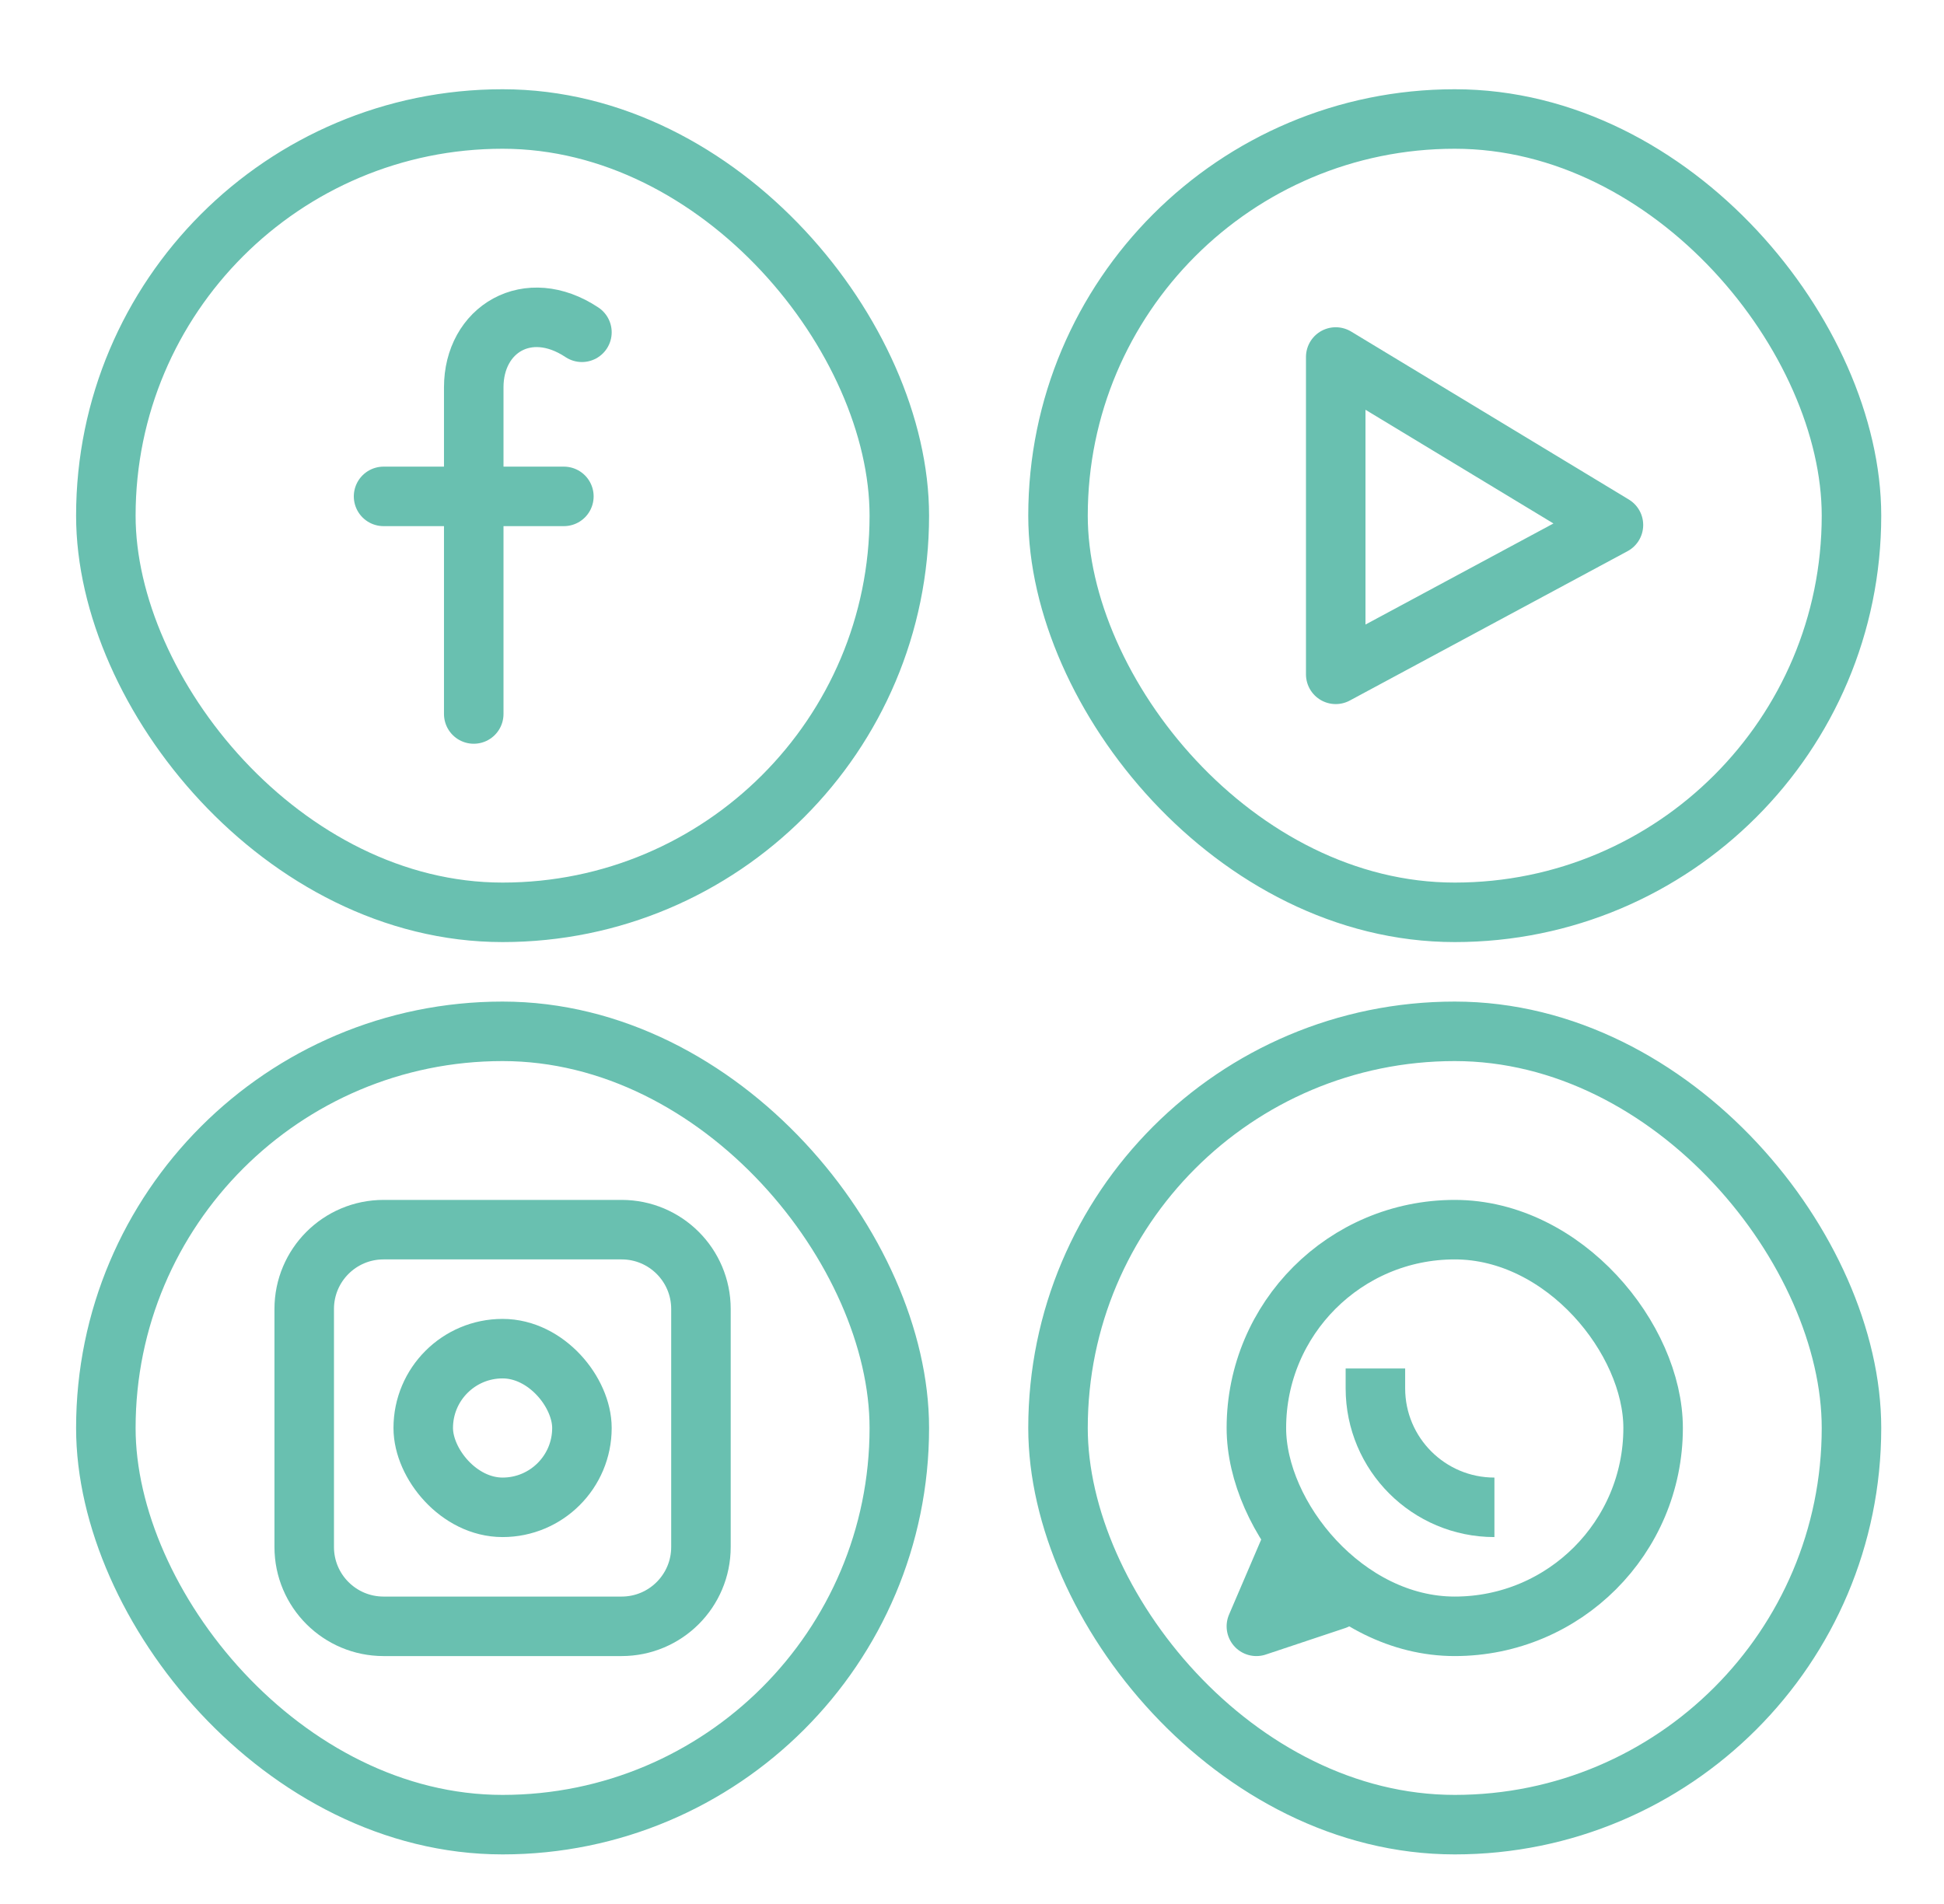 <svg width="49" height="48" viewBox="0 0 49 48" fill="none" xmlns="http://www.w3.org/2000/svg">
<rect x="2.668" y="3" width="20" height="20" rx="10" stroke="#69C0B0" stroke-width="1.5"/>
<path d="M14.668 8.377C13.304 7.471 11.941 8.302 11.941 9.765C11.941 11.228 11.941 15.563 11.941 18M9.668 12.514H14.213" stroke="#69C0B0" stroke-width="1.5" stroke-linecap="round" stroke-linejoin="round"/>
<rect x="26.668" y="3" width="20" height="20" rx="10" stroke="#69C0B0" stroke-width="1.5"/>
<path d="M33.668 17V9L40.668 13.235L33.668 17Z" stroke="#69C0B0" stroke-width="1.5" stroke-linecap="round" stroke-linejoin="round"/>
<rect x="2.668" y="26" width="20" height="20" rx="10" stroke="#69C0B0" stroke-width="1.5"/>
<rect x="10.668" y="34" width="4" height="4" rx="2" stroke="#69C0B0" stroke-width="1.5"/>
<path d="M7.668 39V33C7.668 31.895 8.563 31 9.668 31H15.668C16.773 31 17.668 31.895 17.668 33V39C17.668 40.105 16.773 41 15.668 41H9.668C8.563 41 7.668 40.105 7.668 39Z" stroke="#69C0B0" stroke-width="1.5" stroke-linecap="round" stroke-linejoin="round"/>
<rect x="31.668" y="31" width="10" height="10" rx="5" stroke="#69C0B0" stroke-width="1.5"/>
<path d="M34.668 34.5V35C34.668 36.657 36.011 38 37.668 38V38" stroke="#69C0B0" stroke-width="1.5"/>
<rect x="26.668" y="26" width="20" height="20" rx="10" stroke="#69C0B0" stroke-width="1.5"/>
<path d="M32.525 39L31.668 41L33.668 40.333" stroke="#69C0B0" stroke-width="1.5" stroke-linecap="round" stroke-linejoin="round"/>
</svg>
